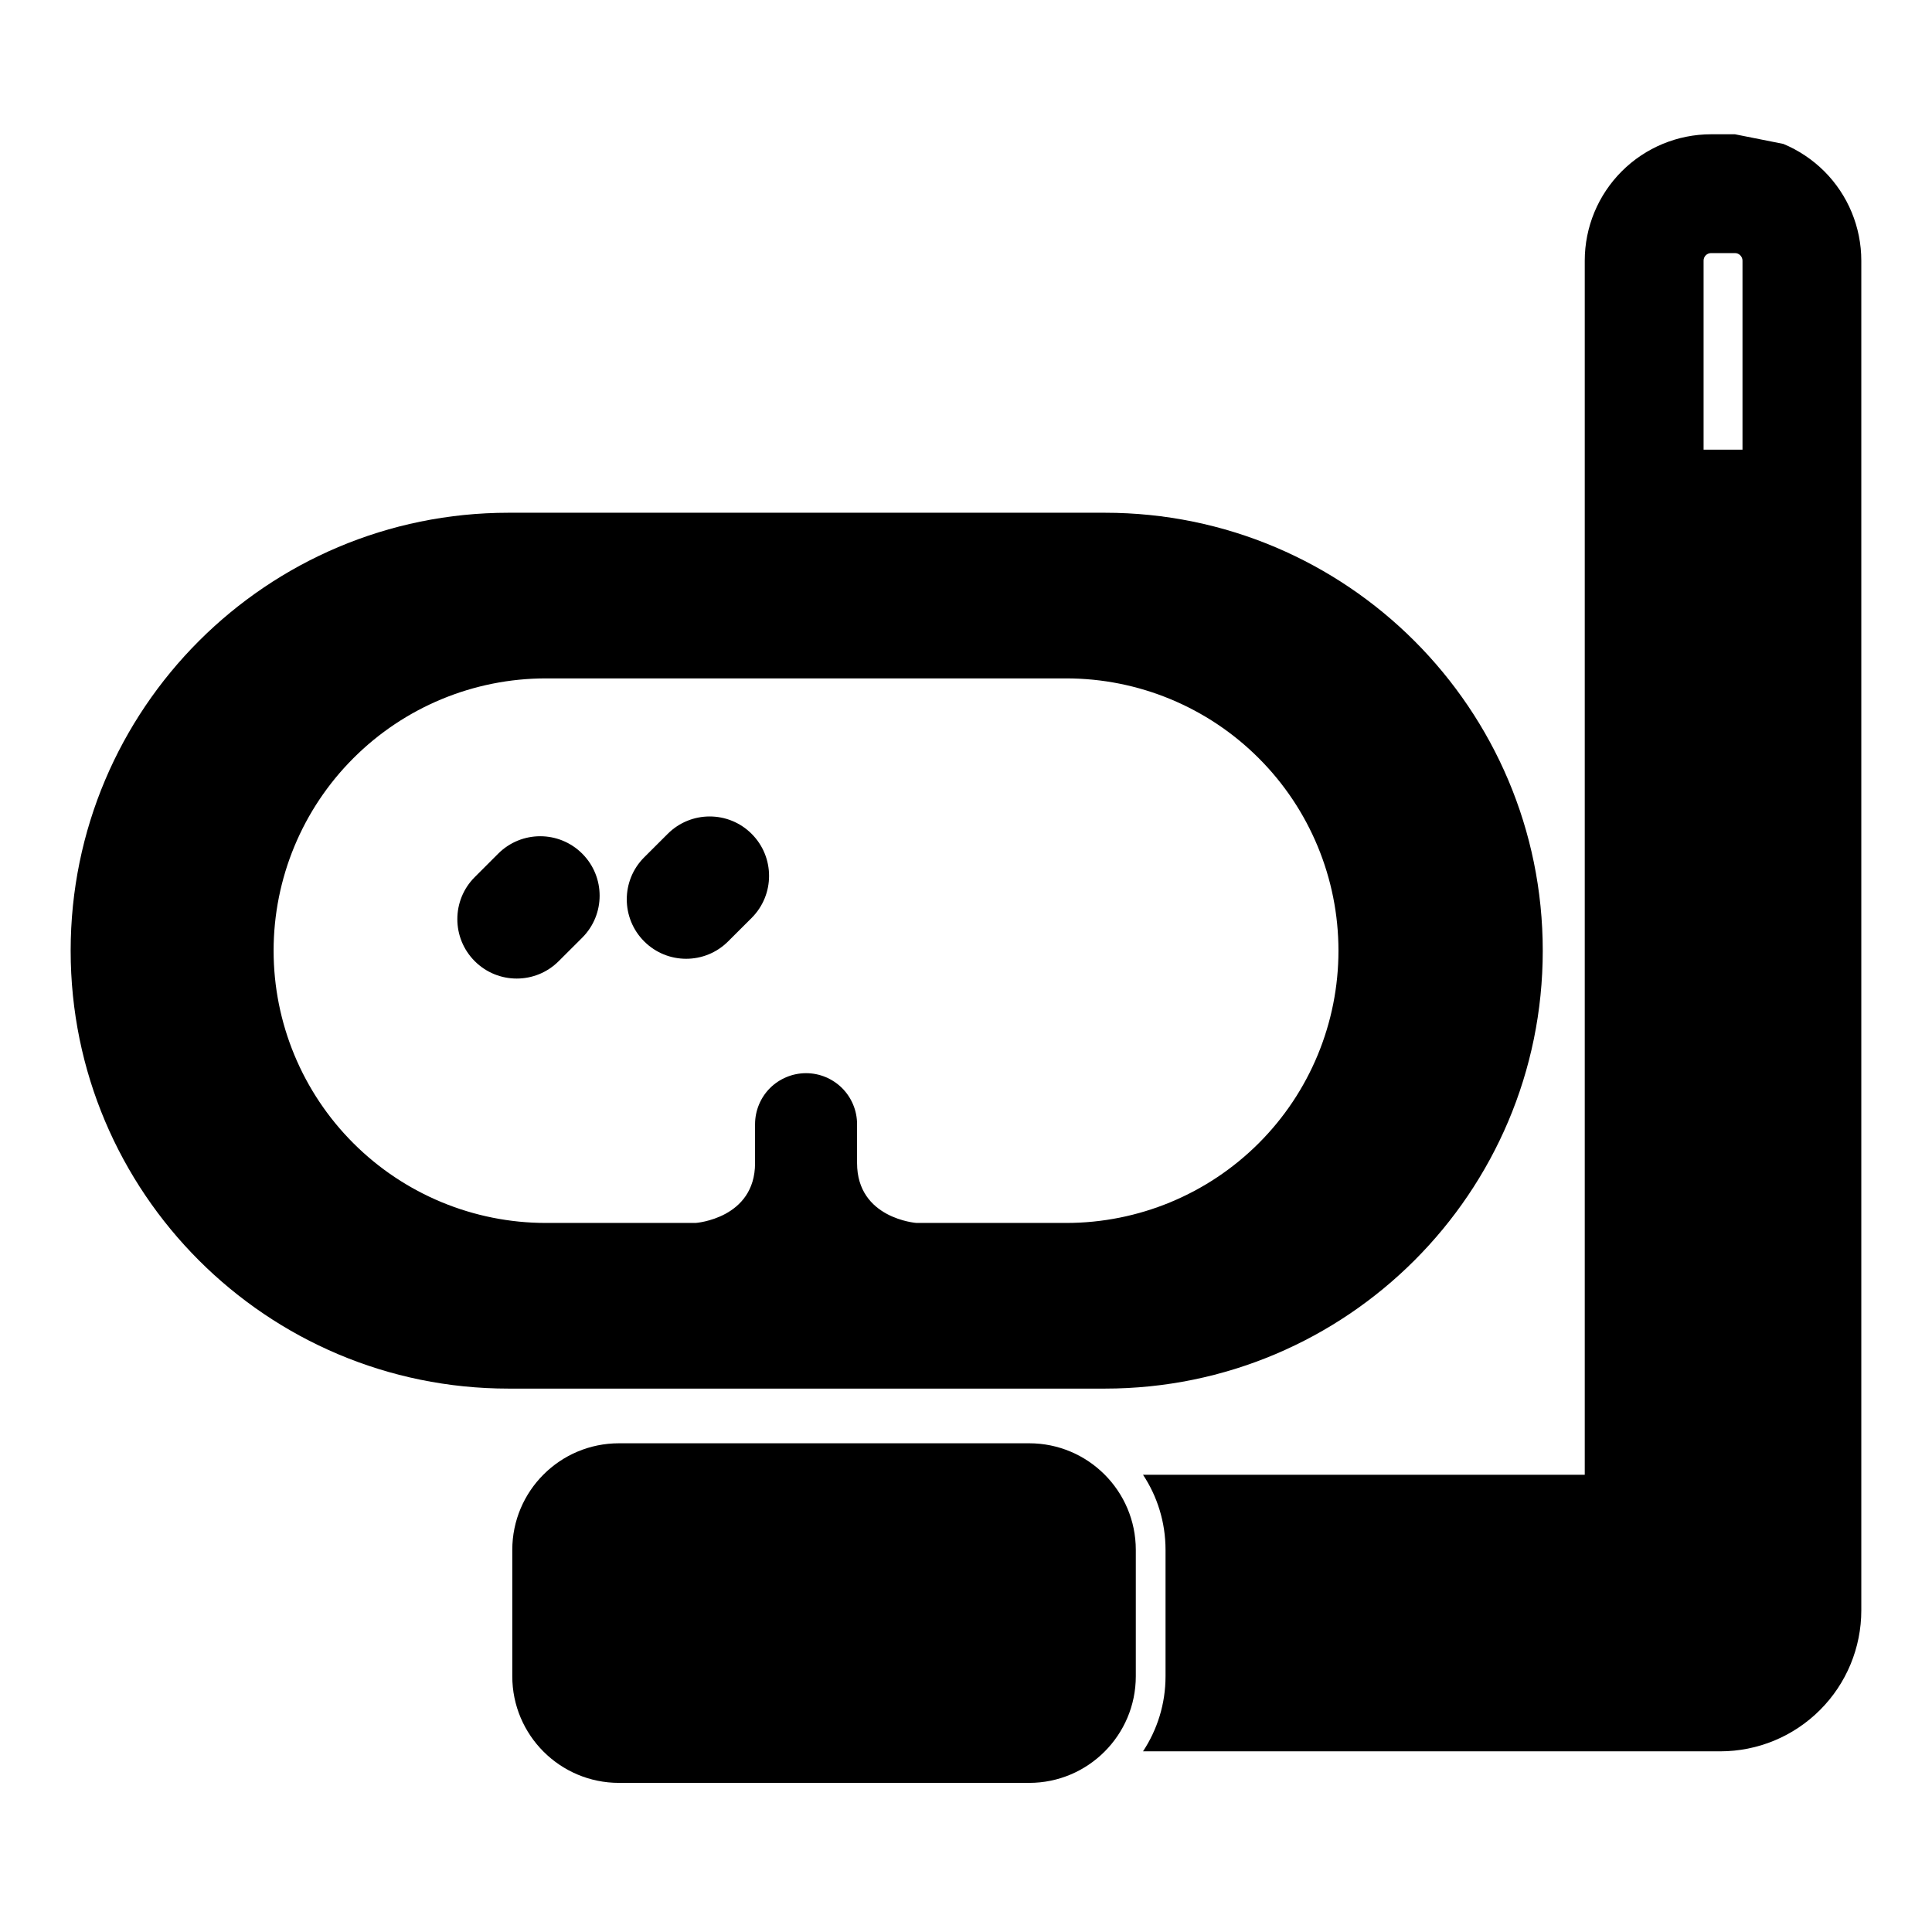 <?xml version="1.0" encoding="UTF-8"?>
<!-- Uploaded to: ICON Repo, www.svgrepo.com, Generator: ICON Repo Mixer Tools -->
<svg fill="#000000" width="800px" height="800px" version="1.1" viewBox="144 144 512 512" xmlns="http://www.w3.org/2000/svg">
 <path d="m445 588.22v-33.473c0-15.617-12.66-28.262-28.262-28.262h-108.7c-15.617 0-28.277 12.641-28.277 28.262v33.473c0 15.602 12.66 28.262 28.277 28.262h108.7c15.602 0 28.262-12.66 28.262-28.262zm1.906-53.387h117.07v-321.76c0-8.879 3.527-17.398 9.809-23.68s14.801-9.809 23.68-9.809h6.312l12.816 2.551c4.016 1.668 7.715 4.125 10.863 7.258 6.281 6.281 9.809 14.801 9.809 23.68v357.69c0 9.902-3.938 19.414-10.957 26.418-7.008 7.008-16.5 10.941-26.418 10.941h-152.98c3.777-5.715 5.969-12.547 5.969-19.902v-33.473c0-7.352-2.188-14.199-5.969-19.918zm105.94-138.91c0-64.078-51.957-116.04-116.04-116.04h-158.04c-64.078 0-116.04 51.957-116.04 116.04v0.031c0 64.094 51.957 116.04 116.04 116.04h158.04c64.078 0 116.04-51.941 116.04-116.04v-0.031zm-264.18 72.172h39.691c0.062 0 15.742-1.164 15.742-15.871v-10.312c0-3.574 1.434-7.023 3.953-9.555 2.535-2.519 5.984-3.953 9.555-3.953h0.016c3.574 0 7.008 1.434 9.539 3.953 2.535 2.535 3.969 5.984 3.969 9.555v10.312c0 14.738 15.742 15.871 15.742 15.871h39.691c19.129 0 37.488-7.606 51.012-21.129 13.539-13.523 21.129-31.883 21.129-51.027 0-19.129-7.59-37.488-21.129-51.012-13.523-13.539-31.883-21.145-51.012-21.145h-137.9c-19.129 0-37.488 7.606-51.012 21.145-13.539 13.523-21.145 31.883-21.145 51.012 0 19.145 7.606 37.504 21.145 51.027 13.523 13.523 31.883 21.129 51.012 21.129zm3.402-69.383 6.234-6.219c6.141-6.141 6.141-16.121 0-22.262-6.156-6.156-16.121-6.156-22.277 0l-6.219 6.219c-6.141 6.141-6.141 16.121 0 22.262 6.141 6.156 16.121 6.156 22.262 0zm44.902-5.242 6.234-6.219c6.141-6.156 6.141-16.121 0-22.262-6.141-6.156-16.121-6.156-22.262 0l-6.234 6.219c-6.141 6.141-6.141 16.121 0 22.262 6.141 6.156 16.121 6.156 22.262 0zm268.81-130.3h-10.312v-50.098c0-0.535 0.203-1.039 0.582-1.418s0.883-0.582 1.418-0.582h6.312c0.52 0 1.039 0.203 1.402 0.582 0.379 0.379 0.598 0.883 0.598 1.418z" fill-rule="evenodd"/>
</svg>